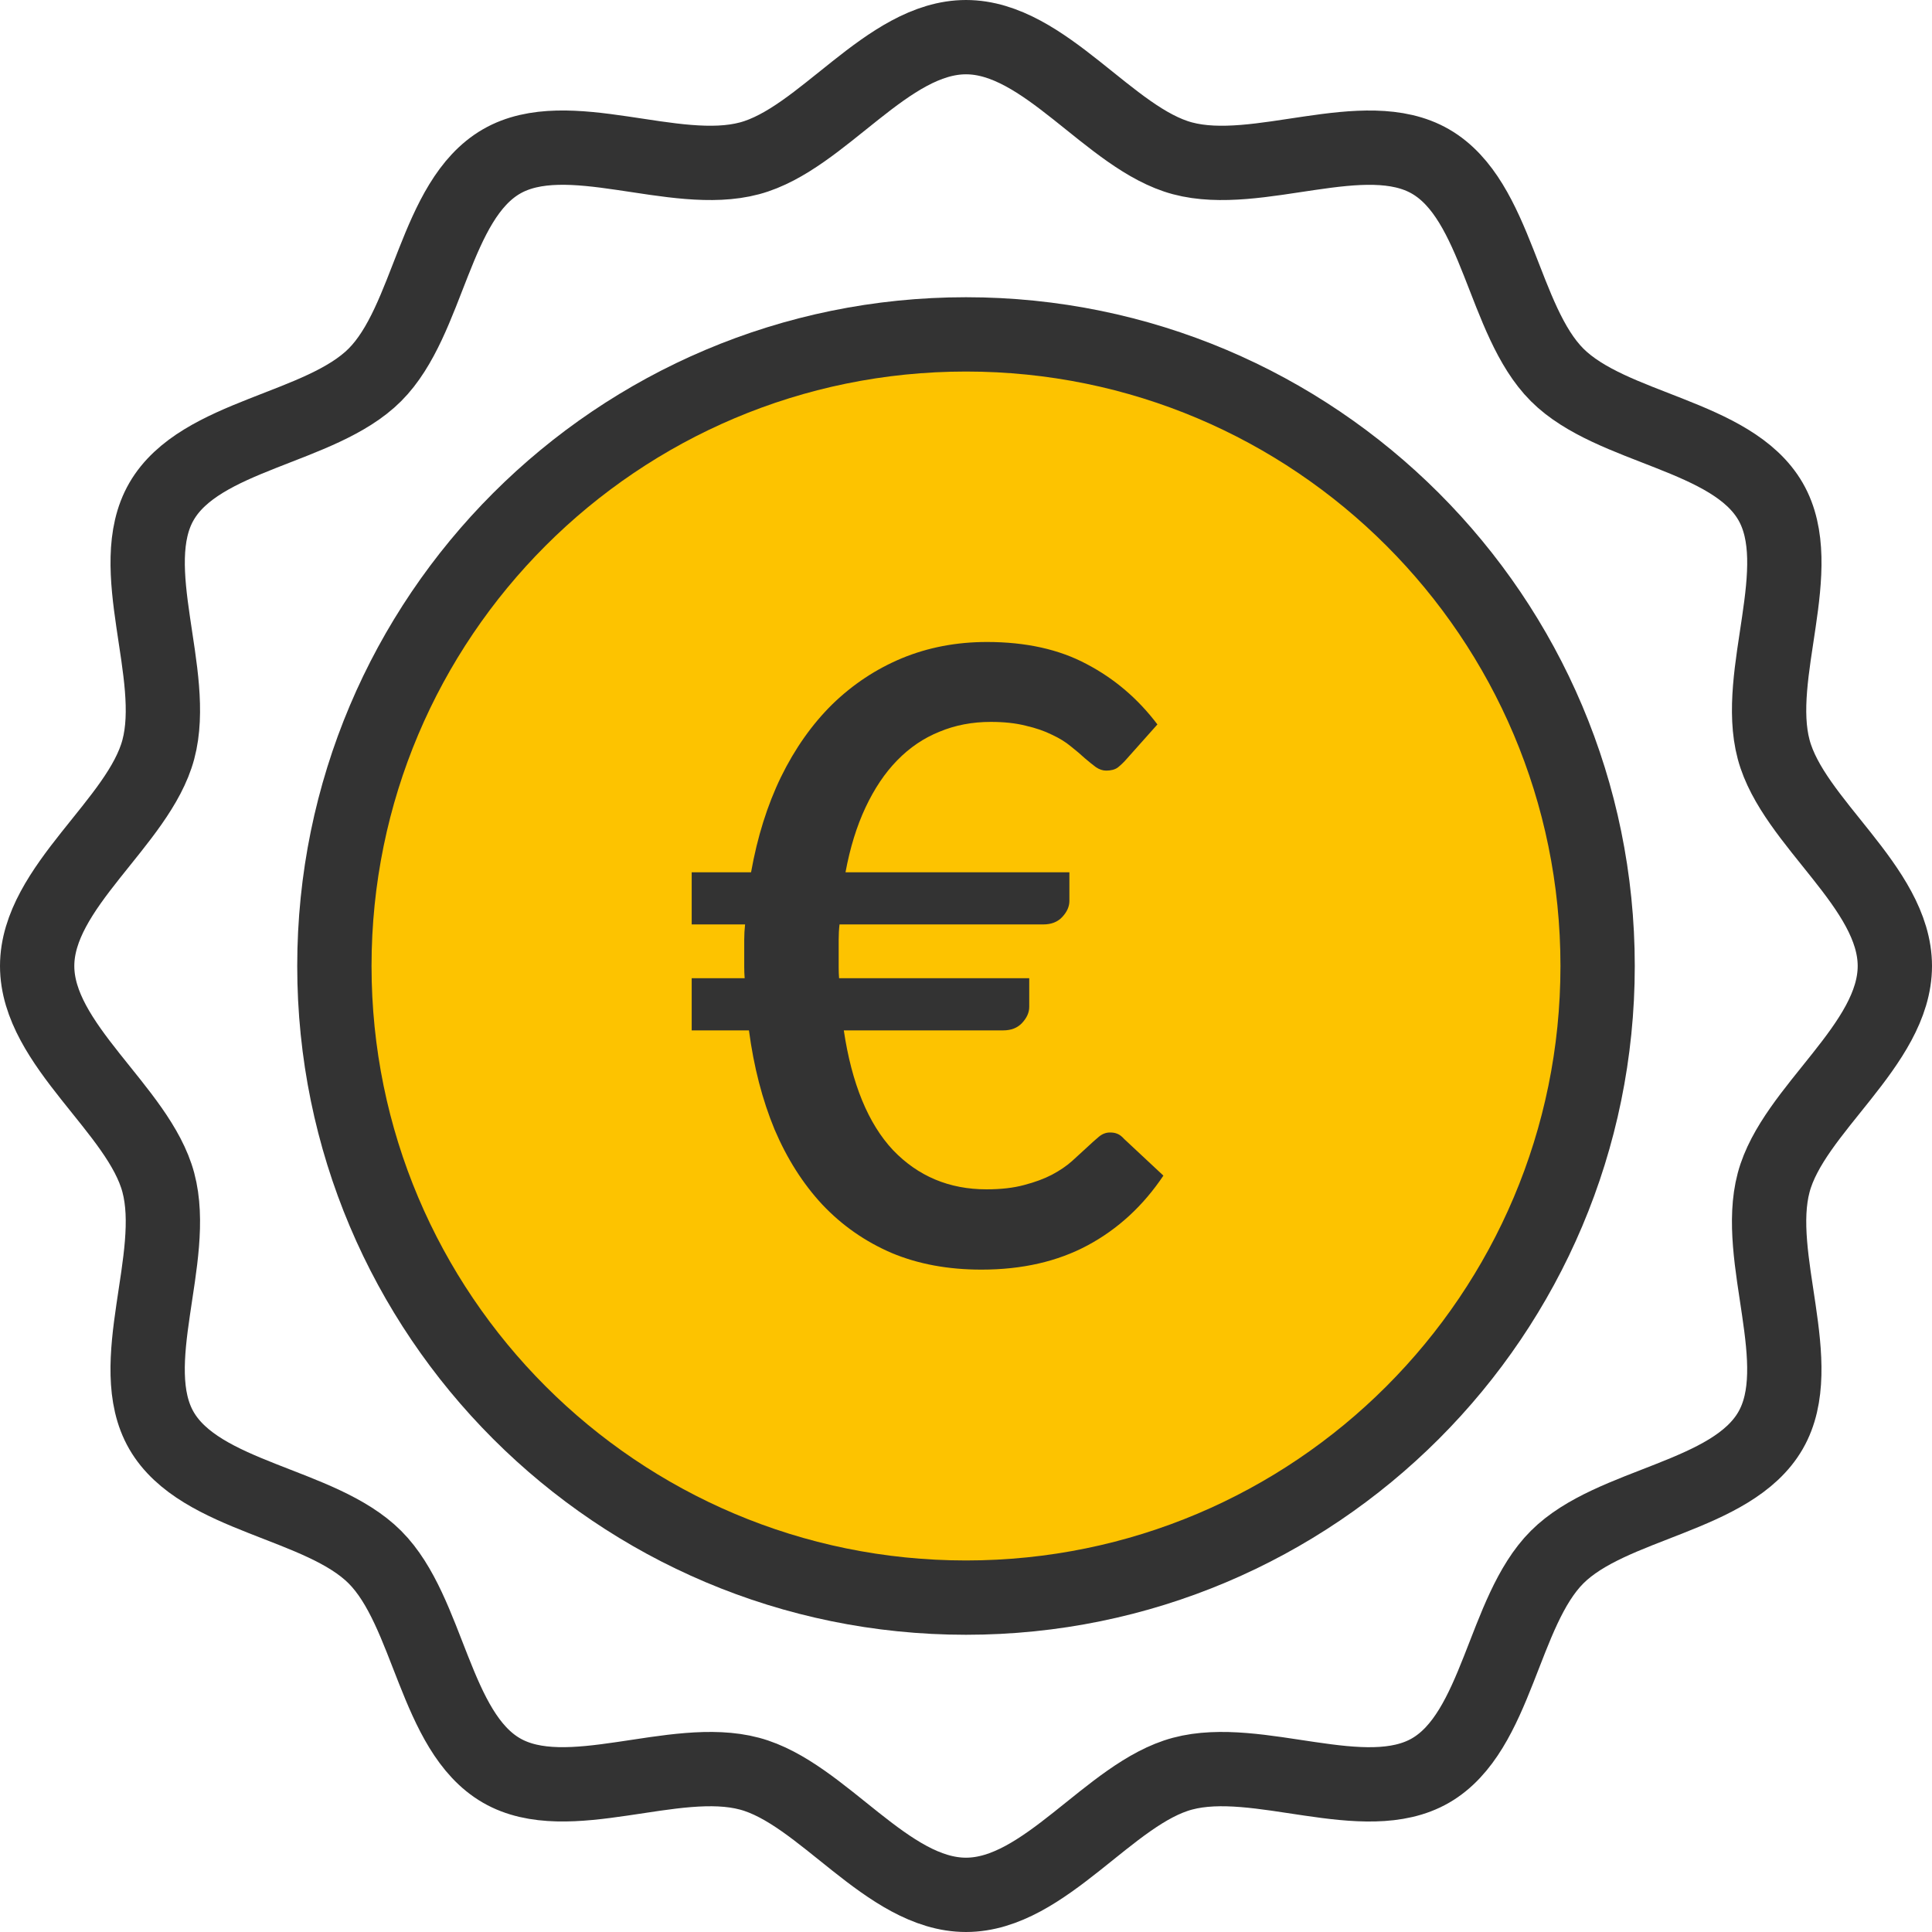 <svg width="52" height="52" viewBox="0 0 52 52" fill="none" xmlns="http://www.w3.org/2000/svg">
<path fill-rule="evenodd" clip-rule="evenodd" d="M51 26C51 28.127 48.263 29.865 47.739 31.826C47.196 33.856 48.681 36.727 47.653 38.503C46.611 40.305 43.372 40.448 41.91 41.91C40.447 43.373 40.305 46.611 38.503 47.654C36.726 48.682 33.855 47.196 31.826 47.739C29.865 48.263 28.126 51 26 51C23.873 51 22.135 48.263 20.174 47.739C18.144 47.196 15.273 48.681 13.497 47.653C11.695 46.611 11.552 43.372 10.09 41.91C8.627 40.447 5.389 40.305 4.346 38.503C3.318 36.726 4.804 33.855 4.261 31.826C3.737 29.865 1 28.127 1 26C1 23.873 3.737 22.135 4.261 20.174C4.804 18.144 3.319 15.274 4.347 13.497C5.389 11.695 8.628 11.552 10.09 10.09C11.553 8.627 11.695 5.389 13.497 4.346C15.274 3.318 18.145 4.804 20.174 4.261C22.135 3.737 23.873 1 26 1C28.127 1 29.865 3.737 31.826 4.261C33.856 4.804 36.727 3.319 38.503 4.347C40.305 5.389 40.448 8.628 41.91 10.09C43.373 11.553 46.611 11.695 47.654 13.497C48.682 15.274 47.196 18.145 47.739 20.174C48.263 22.135 51 23.874 51 26Z" stroke="#333333" stroke-width="2" stroke-linecap="round" stroke-linejoin="round"/>
<path fill-rule="evenodd" clip-rule="evenodd" d="M43 26C43 35.389 35.389 43 26 43C16.611 43 9 35.389 9 26C9 16.611 16.611 9 26 9C35.389 9 43 16.611 43 26Z" fill="#FDC300" stroke="#333333" stroke-width="2" stroke-linecap="round" stroke-linejoin="round"/>
<path d="M18.617 23.477H20.215C20.384 22.527 20.652 21.672 21.02 20.913C21.396 20.146 21.856 19.495 22.4 18.958C22.952 18.421 23.577 18.007 24.275 17.716C24.98 17.425 25.743 17.279 26.563 17.279C27.613 17.279 28.51 17.478 29.254 17.877C29.998 18.268 30.63 18.808 31.152 19.498L30.301 20.453C30.232 20.53 30.159 20.599 30.082 20.66C30.005 20.714 29.902 20.741 29.772 20.741C29.68 20.741 29.588 20.71 29.496 20.648C29.404 20.579 29.304 20.499 29.197 20.407C29.089 20.307 28.963 20.2 28.817 20.085C28.679 19.97 28.51 19.866 28.311 19.774C28.112 19.675 27.878 19.594 27.61 19.533C27.341 19.464 27.027 19.43 26.667 19.43C26.168 19.43 25.708 19.518 25.287 19.694C24.865 19.863 24.485 20.119 24.148 20.465C23.818 20.802 23.535 21.224 23.297 21.73C23.059 22.235 22.879 22.818 22.757 23.477H28.783V24.248C28.783 24.401 28.717 24.547 28.587 24.685C28.464 24.815 28.296 24.881 28.081 24.881H22.596C22.58 25.018 22.573 25.157 22.573 25.294C22.573 25.433 22.573 25.574 22.573 25.72C22.573 25.827 22.573 25.931 22.573 26.03C22.573 26.13 22.576 26.23 22.584 26.329H27.702V27.1C27.702 27.253 27.636 27.399 27.506 27.537C27.383 27.667 27.215 27.733 27 27.733H22.711C22.925 29.166 23.366 30.239 24.033 30.953C24.708 31.658 25.547 32.011 26.552 32.011C26.943 32.011 27.28 31.972 27.564 31.895C27.855 31.819 28.104 31.727 28.311 31.619C28.526 31.505 28.706 31.382 28.852 31.252C29.005 31.113 29.139 30.991 29.254 30.884C29.377 30.768 29.484 30.673 29.576 30.596C29.668 30.519 29.768 30.481 29.875 30.481C29.952 30.481 30.017 30.492 30.071 30.515C30.132 30.538 30.193 30.584 30.255 30.654L31.313 31.642C30.768 32.455 30.09 33.08 29.277 33.517C28.464 33.954 27.51 34.172 26.414 34.172C25.517 34.172 24.712 34.023 23.999 33.724C23.286 33.417 22.665 32.984 22.136 32.425C21.614 31.865 21.185 31.19 20.848 30.401C20.518 29.603 20.288 28.714 20.158 27.733H18.617V26.329H20.043C20.035 26.23 20.031 26.13 20.031 26.03C20.031 25.931 20.031 25.827 20.031 25.72C20.031 25.574 20.031 25.433 20.031 25.294C20.031 25.157 20.039 25.018 20.054 24.881H18.617V23.477Z" fill="#333333"/>
</svg>

